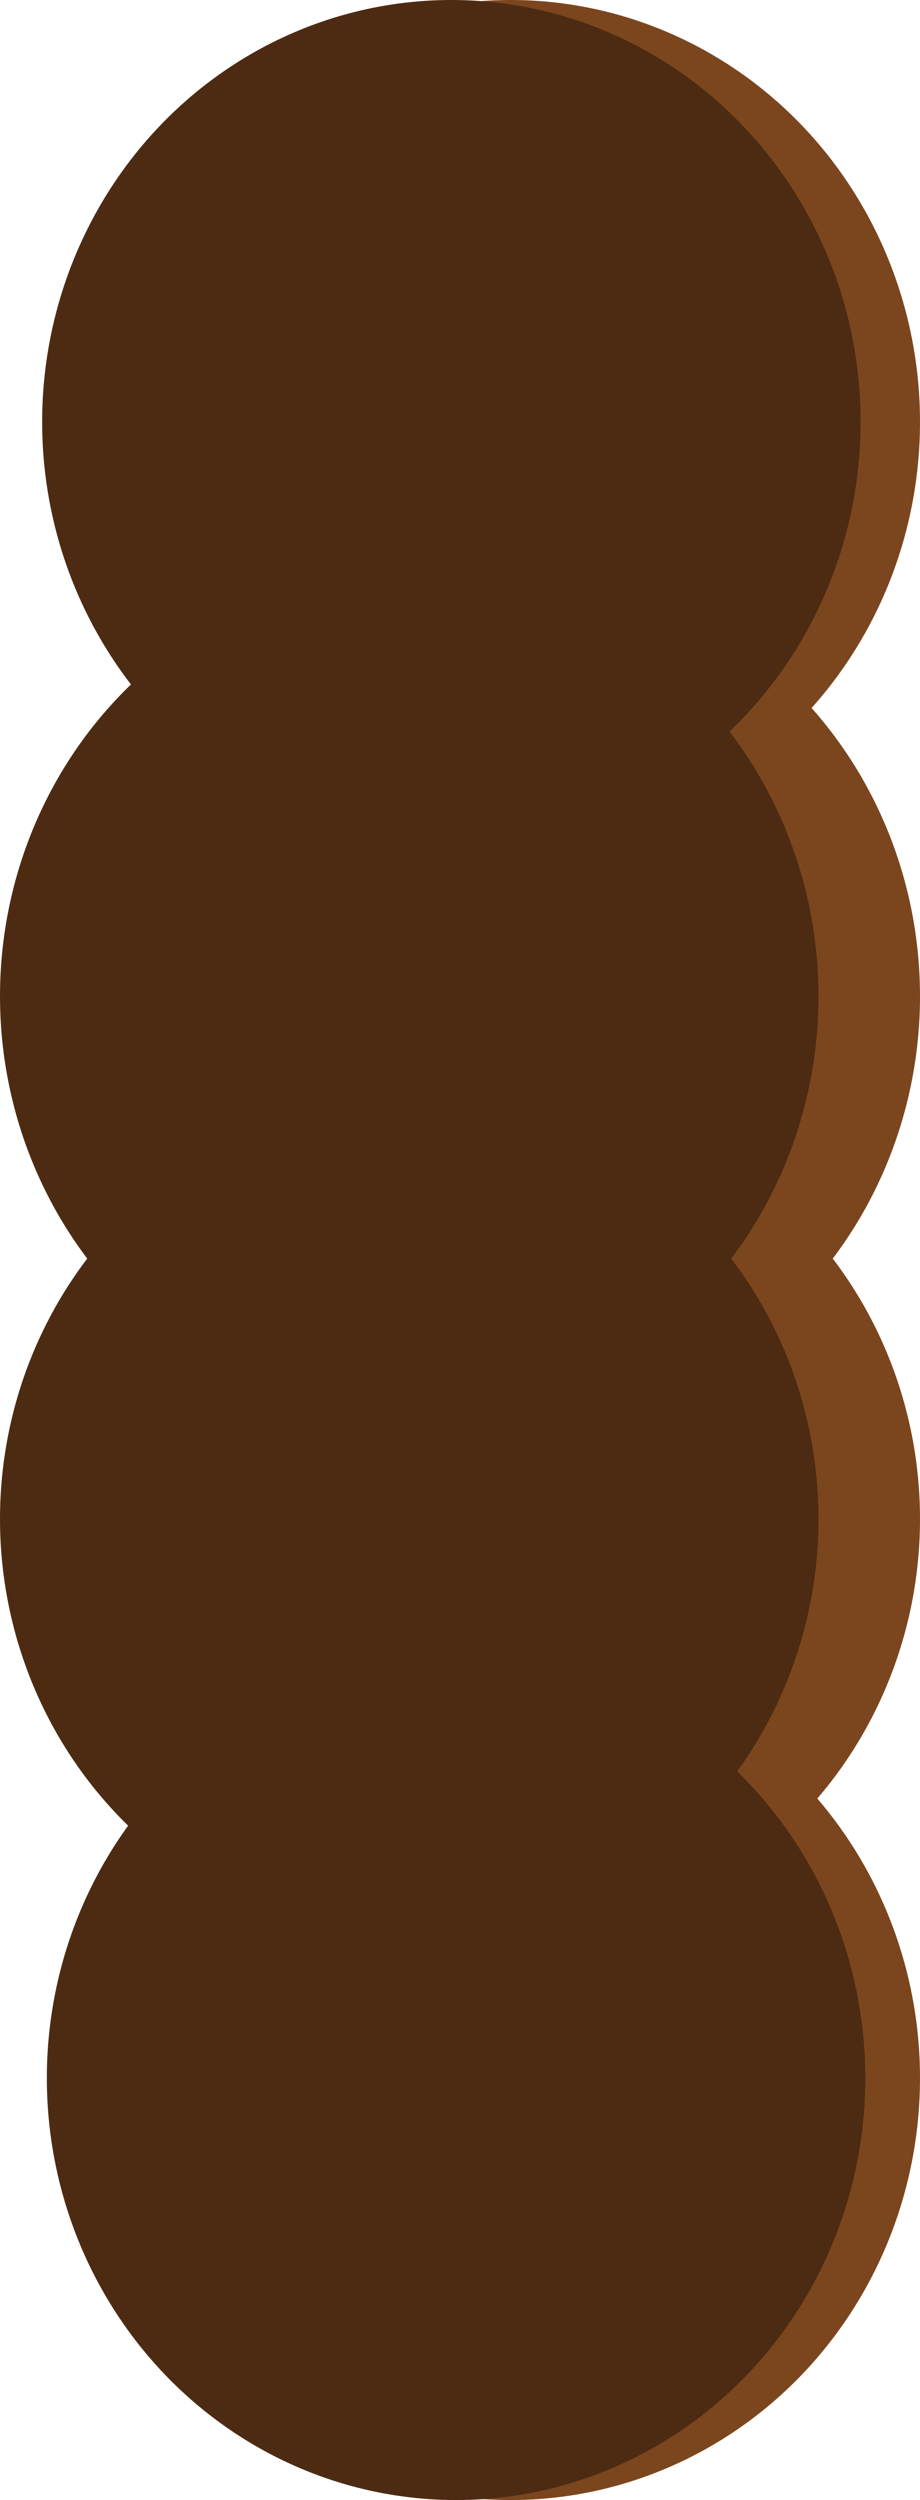 <svg xmlns="http://www.w3.org/2000/svg" viewBox="0 0 264.82 719.58"><defs><style>.cls-1{fill:#7b461e;}.cls-2{fill:#4d2b12;}</style></defs><g id="Layer_2" data-name="Layer 2"><g id="Layer_1-2" data-name="Layer 1"><ellipse class="cls-1" cx="147.02" cy="121.45" rx="117.8" ry="121.45"/><ellipse class="cls-1" cx="147.02" cy="286.74" rx="117.8" ry="122.37"/><ellipse class="cls-1" cx="147.02" cy="437.21" rx="117.8" ry="121.45"/><ellipse class="cls-2" cx="129.93" cy="121.45" rx="117.8" ry="121.45"/><ellipse class="cls-1" cx="147.02" cy="598.13" rx="117.8" ry="121.45"/><ellipse class="cls-2" cx="117.8" cy="286.74" rx="117.8" ry="122.37"/><ellipse class="cls-2" cx="131.28" cy="598.13" rx="117.8" ry="121.45"/><ellipse class="cls-2" cx="117.8" cy="437.21" rx="117.8" ry="121.45"/></g></g></svg>